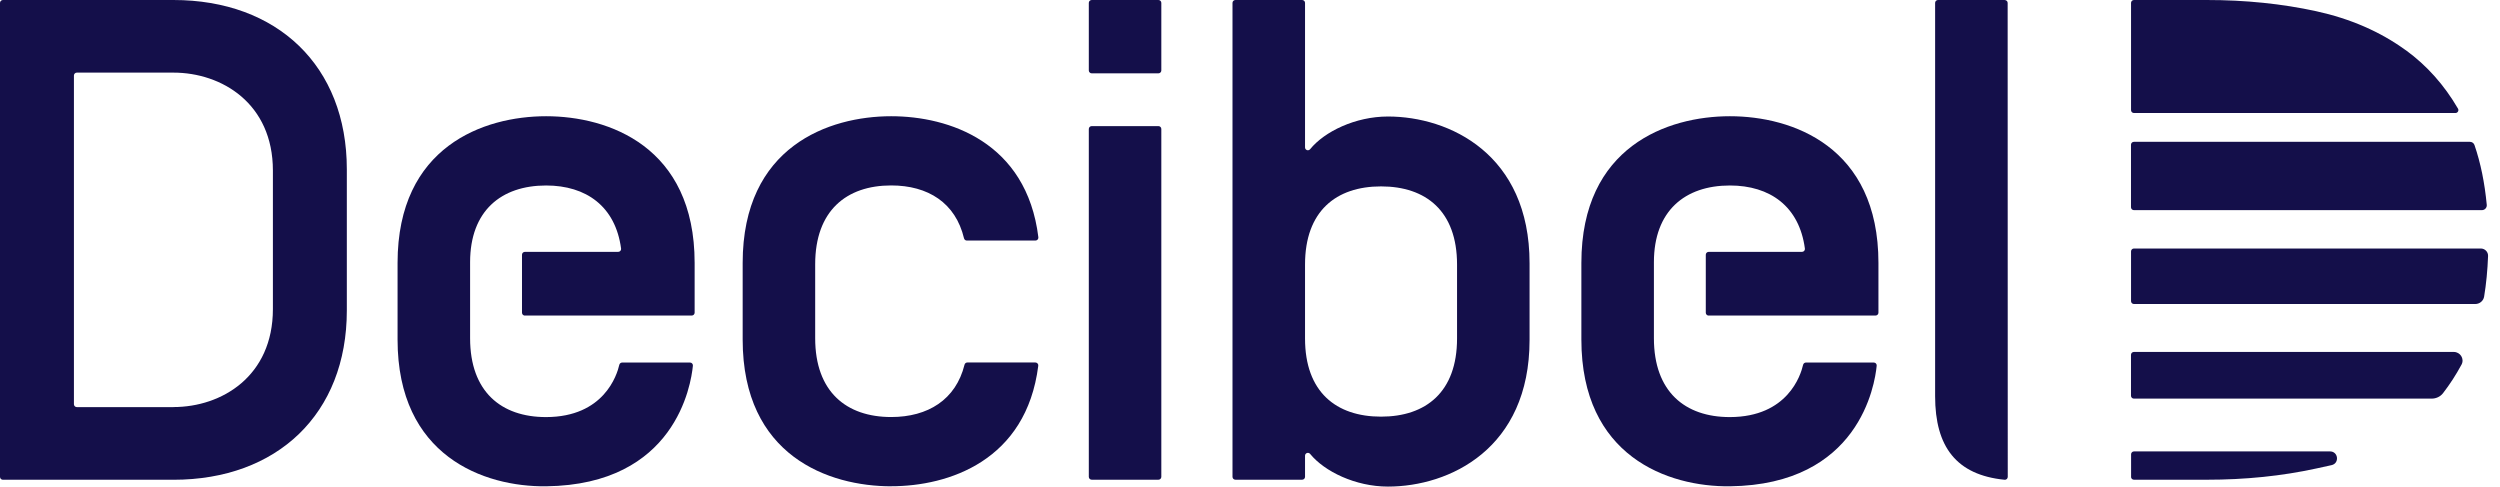 <svg width="149" height="29" viewBox="0 0 149 29" fill="none" xmlns="http://www.w3.org/2000/svg">
<path d="M0 28.42V0.171C0 0.077 0.078 0 0.173 0H10.335C16.513 0 20.671 3.922 20.671 10.089V18.505C20.671 24.672 16.513 28.594 10.335 28.594H0.173C0.078 28.594 0 28.517 0 28.423V28.42ZM10.335 24.261C13.218 24.261 16.265 22.424 16.265 18.419V10.169C16.265 6.167 13.218 4.328 10.335 4.328H4.579C4.484 4.328 4.406 4.405 4.406 4.499V24.092C4.406 24.187 4.484 24.264 4.579 24.264H10.335V24.261Z" fill="#140F4A"/>
<path d="M69.043 4.371H65.066C64.971 4.371 64.893 4.293 64.893 4.199V0.171C64.893 0.077 64.971 0 65.066 0H69.043C69.138 0 69.215 0.077 69.215 0.171V4.199C69.215 4.293 69.138 4.371 69.043 4.371ZM69.043 28.591H65.066C64.971 28.591 64.893 28.514 64.893 28.42V7.687C64.893 7.593 64.971 7.516 65.066 7.516H69.043C69.138 7.516 69.215 7.593 69.215 7.687V28.42C69.215 28.514 69.138 28.591 69.043 28.591Z" fill="#140F4A"/>
<path d="M91.162 20.259C91.162 26.752 86.385 29 82.722 29C80.781 29 78.935 28.097 78.085 27.055C77.981 26.929 77.78 27 77.78 27.16V28.42C77.78 28.514 77.702 28.591 77.607 28.591H73.63C73.535 28.591 73.457 28.514 73.457 28.42V0.171C73.457 0.077 73.535 0 73.63 0H77.607C77.702 0 77.78 0.077 77.78 0.171V8.784C77.78 8.947 77.981 9.018 78.085 8.89C78.935 7.844 80.781 6.944 82.722 6.944C86.388 6.944 91.162 9.19 91.162 15.685V20.262V20.259ZM86.84 15.765C86.84 12.58 84.988 11.109 82.31 11.109C79.632 11.109 77.78 12.58 77.78 15.765V20.176C77.78 23.361 79.632 24.832 82.31 24.832C84.988 24.832 86.84 23.361 86.84 20.176V15.765Z" fill="#140F4A"/>
<path d="M119.483 0H115.506C115.411 0 115.333 0.077 115.333 0.171V23.615C115.333 26.618 116.592 28.306 119.472 28.594C119.573 28.606 119.662 28.523 119.662 28.423L119.656 0.174C119.656 0.08 119.578 0.003 119.483 0.003V0Z" fill="#140F4A"/>
<path d="M53.115 28.983C49.409 28.983 44.263 27.186 44.263 20.241V15.668C44.263 8.724 49.409 6.927 53.115 6.927C56.539 6.927 61.187 8.452 61.887 14.143C61.898 14.245 61.818 14.337 61.714 14.337H57.622C57.541 14.337 57.475 14.28 57.455 14.203C56.951 12.089 55.312 11.052 53.115 11.052C50.44 11.052 48.585 12.563 48.585 15.748V20.159C48.585 23.344 50.437 24.855 53.115 24.855C55.301 24.855 56.968 23.826 57.486 21.735C57.507 21.658 57.573 21.604 57.653 21.604H61.708C61.812 21.604 61.895 21.695 61.881 21.798C61.167 27.46 56.533 28.98 53.115 28.98V28.983Z" fill="#140F4A"/>
<path d="M31.284 18.807H41.227C41.322 18.807 41.4 18.73 41.4 18.636V15.668C41.4 8.724 36.254 6.927 32.548 6.927C28.841 6.927 23.695 8.724 23.695 15.668V20.241C23.695 27.186 28.841 29.025 32.548 28.983C40.257 28.891 41.187 22.927 41.297 21.793C41.305 21.692 41.225 21.607 41.124 21.607H37.081C37 21.607 36.931 21.664 36.911 21.741C36.772 22.355 35.992 24.852 32.548 24.858C29.872 24.86 28.018 23.346 28.018 20.161V15.628C28.018 12.566 29.87 11.055 32.548 11.055C34.938 11.055 36.683 12.3 37.017 14.817C37.032 14.92 36.948 15.011 36.844 15.011H31.284C31.189 15.011 31.111 15.088 31.111 15.182V18.639C31.111 18.733 31.189 18.81 31.284 18.81V18.807Z" fill="#140F4A"/>
<path d="M101.838 18.807H111.782C111.877 18.807 111.955 18.73 111.955 18.636V15.668C111.955 8.724 106.809 6.927 103.102 6.927C99.396 6.927 94.25 8.724 94.25 15.668V20.241C94.25 27.186 99.396 29.025 103.102 28.983C110.812 28.891 111.742 22.927 111.851 21.793C111.86 21.692 111.779 21.607 111.678 21.607H107.635C107.555 21.607 107.485 21.664 107.465 21.741C107.327 22.355 106.547 24.852 103.102 24.858C100.427 24.86 98.573 23.346 98.573 20.161V15.628C98.573 12.566 100.424 11.055 103.102 11.055C105.493 11.055 107.238 12.3 107.572 14.817C107.586 14.92 107.503 15.011 107.399 15.011H101.838C101.743 15.011 101.665 15.088 101.665 15.182V18.639C101.665 18.733 101.743 18.81 101.838 18.81V18.807Z" fill="#140F4A"/>
<path d="M147.209 8.453H127.18C127.085 8.453 127.007 8.53 127.007 8.624V12.352C127.007 12.446 127.085 12.524 127.18 12.524H147.923C148.093 12.524 148.228 12.378 148.211 12.209C148.087 10.895 147.845 9.707 147.479 8.644C147.439 8.527 147.329 8.453 147.206 8.453H147.209Z" fill="#140F4A"/>
<path d="M127.01 28.42C127.01 28.515 127.088 28.592 127.183 28.592H131.511C133.826 28.592 136.004 28.369 138.045 27.923L138.958 27.723C139.445 27.618 139.367 26.904 138.869 26.904H127.186C127.091 26.904 127.013 26.981 127.013 27.075V28.42H127.01Z" fill="#140F4A"/>
<path d="M143.384 2.994C141.864 1.888 140.084 1.114 138.045 0.668C136.004 0.223 133.826 0 131.511 0H127.183C127.088 0 127.01 0.077 127.01 0.171V6.564C127.01 6.659 127.088 6.736 127.183 6.736H146.345C146.477 6.736 146.564 6.59 146.497 6.476C145.677 5.065 144.64 3.905 143.387 2.991L143.384 2.994Z" fill="#140F4A"/>
<path d="M146.707 21.73C146.376 22.344 146.008 22.913 145.602 23.436C145.44 23.644 145.187 23.758 144.925 23.758H127.18C127.085 23.758 127.007 23.681 127.007 23.587V21.147C127.007 21.053 127.085 20.976 127.18 20.976H146.247C146.635 20.976 146.892 21.39 146.707 21.73Z" fill="#140F4A"/>
<path d="M147.854 14.811H127.183C127.088 14.811 127.01 14.888 127.01 14.983V17.948C127.01 18.042 127.088 18.119 127.183 18.119H147.526C147.785 18.119 148.009 17.936 148.053 17.682C148.179 16.922 148.257 16.111 148.289 15.254C148.297 15.011 148.099 14.811 147.857 14.811H147.854Z" fill="#140F4A"/>
</svg>

